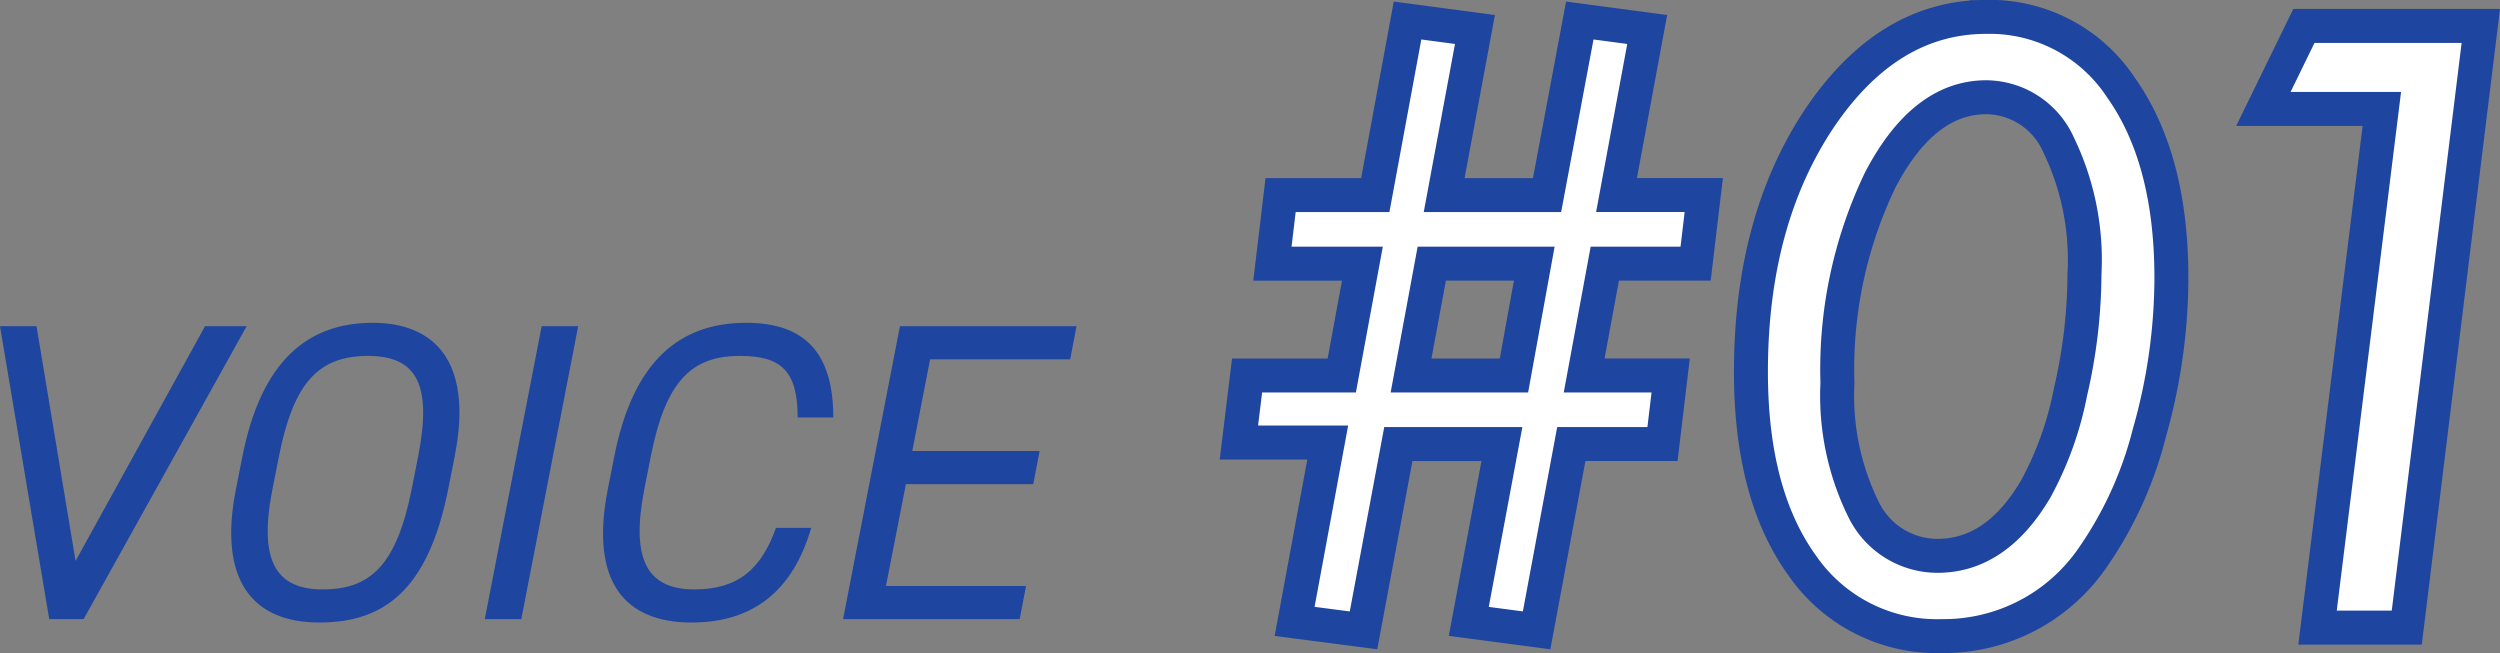 <svg xmlns="http://www.w3.org/2000/svg" width="147.23" height="38.466" viewBox="0 0 147.23 38.466">
  <rect x="0" y="0" width="147.23" height="38.466" fill="#808080" stroke="none"/>
  <g id="VOICE_01" data-name="VOICE#01" transform="translate(-131.6 -1760.039)">
    <path id="パス_8189" data-name="パス 8189" d="M3.6-17.25,6.5,0H8.525l9.6-17.25h-2.45L8.05-3.425,5.75-17.25ZM30.375-9.575c1.125-5.675-1.25-7.875-4.825-7.875-3.875,0-6.575,2.3-7.675,7.875l-.375,1.9C16.45-2.4,18.375.2,22.4.2c3.725,0,6.4-1.8,7.6-7.875Zm-10.35,0c.85-4.275,2.275-5.925,5.25-5.925,2.9,0,3.775,1.725,2.95,5.925l-.375,1.9C26.95-3.15,25.4-1.75,22.6-1.75c-2.725,0-3.8-1.65-2.95-5.925ZM37.65-17.25H35.5L32.15,0H34.3Zm15.025,5.375c0-3.85-1.725-5.575-5.125-5.575-3.975,0-6.675,2.3-7.775,7.875l-.375,1.9C38.3-2.1,40.475.2,44.325.2,48,.2,50.3-1.7,51.375-5.375H49.3c-.875,2.45-2.25,3.625-4.8,3.625-2.775,0-3.775-1.725-2.95-5.925l.375-1.9c.875-4.45,2.4-5.925,5.25-5.925,2.4,0,3.4.85,3.4,3.625ZM56.6-17.25,53.25,0h10.4l.375-1.95h-8.25l1.175-6h7.5l.375-1.95h-7.5l1.05-5.4h8.25L67-17.25Z" transform="translate(128 1796.5)" fill="#1e459f"/>
    <path id="パス_8188" data-name="パス 8188" d="M28.939-25.474l-.482,4.039H23.11l-1.216,6.586h5.095l-.482,4.039h-5.37L19.094.161,15.1-.367l1.951-10.442h-6.1L8.9.161,4.842-.367,6.793-10.9H1.561l.482-3.947H7.619l1.216-6.586h-5.3l.482-4.039H9.593l1.9-10.281,3.97.528-1.813,9.753h6.059l1.928-10.281,3.97.528L23.8-25.474Zm-9.983,4.039H12.92L11.7-14.848h6.059Zm37.522.849a33.6,33.6,0,0,1-1.308,9.157A22.468,22.468,0,0,1,51.8-4.062,10.642,10.642,0,0,1,42.961.5a9.644,9.644,0,0,1-8.239-4.177q-3.006-4.177-3.006-11.383,0-8.835,3.993-14.871,4.039-6.036,9.868-6.036a9.259,9.259,0,0,1,7.94,4.177Q56.478-27.608,56.478-20.585Zm-5.118-.252a15.575,15.575,0,0,0-1.538-7.619,4.7,4.7,0,0,0-4.246-2.777q-3.695,0-6.242,4.865a25.737,25.737,0,0,0-2.524,11.957,15.18,15.18,0,0,0,1.561,7.5,4.844,4.844,0,0,0,4.337,2.685q3.442,0,5.76-3.9a19.7,19.7,0,0,0,2.065-5.737A31.184,31.184,0,0,0,51.36-20.838ZM74.7-35.434,70.339,0H65.084l3.787-30.545H61.894l2.387-4.888Z" transform="translate(203 1797)" fill="#fff" stroke="#1e459f" stroke-width="2"/>
  </g>
</svg>
